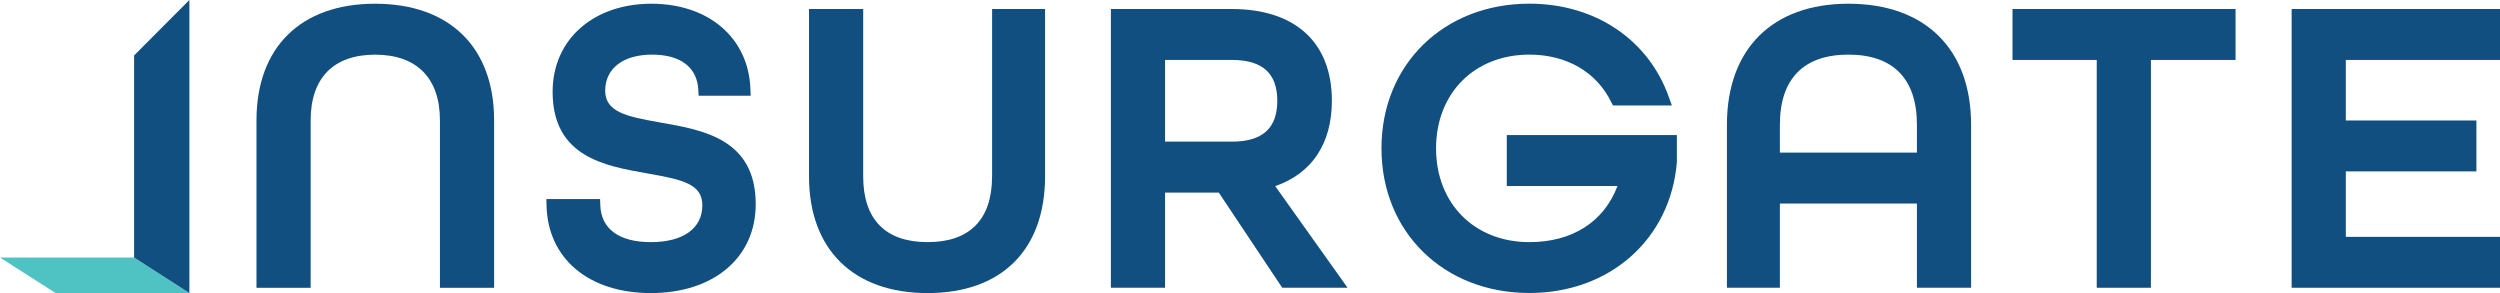 <?xml version="1.0" encoding="UTF-8"?>
<svg id="Layer_2" data-name="Layer 2" xmlns="http://www.w3.org/2000/svg" viewBox="0 0 611.45 71.67">
  <defs>
    <style>
      .cls-1 {
        fill: #104f7f;
      }

      .cls-2 {
        fill: #4fc3c4;
      }
    </style>
  </defs>
  <g id="Calque_1" data-name="Calque 1">
    <g>
      <g>
        <path class="cls-1" d="M91.74,.91c-18.17,0-29.01,10.66-29.01,28.52v40.96h13.25V29.43c0-10.36,5.6-16.06,15.76-16.06s15.86,5.7,15.86,16.06v40.96h13.25V29.43c0-17.86-10.88-28.52-29.11-28.52Z"/>
        <path class="cls-1" d="M161.67,29.99l-.52-.09c-8.14-1.44-13.13-2.58-13.13-7.74,0-5.43,4.4-8.8,11.48-8.8s11.01,3.21,11.29,8.58l.08,1.47h12.73l-.06-1.6c-.43-12.5-10.17-20.9-24.24-20.9s-24.14,8.66-24.14,21.55c0,15.86,12.72,18.11,22.94,19.91l.6,.11c8.36,1.48,13.08,2.57,13.08,7.74,0,5.63-4.7,9-12.58,9s-12.2-3.3-12.38-9.04l-.05-1.5h-13.14l.04,1.59c.31,13.01,10.34,21.41,25.53,21.41s25.63-8.54,25.63-21.75c0-15.89-12.8-18.12-23.17-19.94Z"/>
        <path class="cls-1" d="M242.64,43.16c0,10.51-5.45,16.06-15.76,16.06s-15.76-5.55-15.76-16.06V2.2h-13.25V43.16c0,17.86,10.85,28.52,29.01,28.52s28.72-10.66,28.72-28.52V2.2h-12.95V43.16Z"/>
        <path class="cls-1" d="M325.75,24.65c0-14.27-8.94-22.45-24.54-22.45h-29.51V70.38h13.25v-23.28h13.14l15.52,23.28h15.98l-17.7-24.86c8.96-3.08,13.86-10.41,13.86-20.87Zm-13.35,0c0,6.72-3.63,9.99-11.09,9.99h-16.36V14.66h16.36c7.46,0,11.09,3.27,11.09,9.99Z"/>
        <path class="cls-1" d="M368.53,45.5h27.07c-3.3,8.75-11.04,13.72-21.54,13.72-13.44,0-22.83-9.43-22.83-22.93s9.39-22.93,22.83-22.93c9.08,0,16.37,4.22,20,11.57l.43,.86h14.41l-.74-2.07c-5.01-14.08-18.08-22.82-34.1-22.82-20.96,0-36.18,14.88-36.18,35.38s15.22,35.38,36.18,35.38c19.66,0,34.5-13.15,36.07-31.97v-6.66s-41.6,0-41.6,0v12.46Z"/>
        <path class="cls-1" d="M452.08,.91c-18.6,0-29.71,11.07-29.71,29.61v39.86h12.95v-20.6h33.52v20.6h13.25V30.52c0-18.54-11.22-29.61-30.01-29.61Zm16.76,29.61v6.81h-33.52v-6.81c0-11.22,5.79-17.16,16.76-17.16s16.76,5.93,16.76,17.16Z"/>
        <polygon class="cls-1" points="492.22 14.66 512.82 14.66 512.82 70.38 526.07 70.38 526.07 14.66 546.77 14.66 546.77 2.2 492.22 2.2 492.22 14.66"/>
        <polygon class="cls-1" points="611.45 14.66 611.45 2.2 560.49 2.2 560.49 70.38 611.45 70.38 611.45 57.93 573.74 57.93 573.74 41.92 605.68 41.92 605.68 29.47 573.74 29.47 573.74 14.66 611.45 14.66"/>
      </g>
      <polygon class="cls-2" points="46.32 71.67 13.57 71.66 0 62.99 32.8 62.99 46.32 71.67"/>
      <polygon class="cls-1" points="32.8 62.99 46.32 71.67 46.32 0 32.8 13.56 32.8 62.99"/>
    </g>
  </g>
</svg>